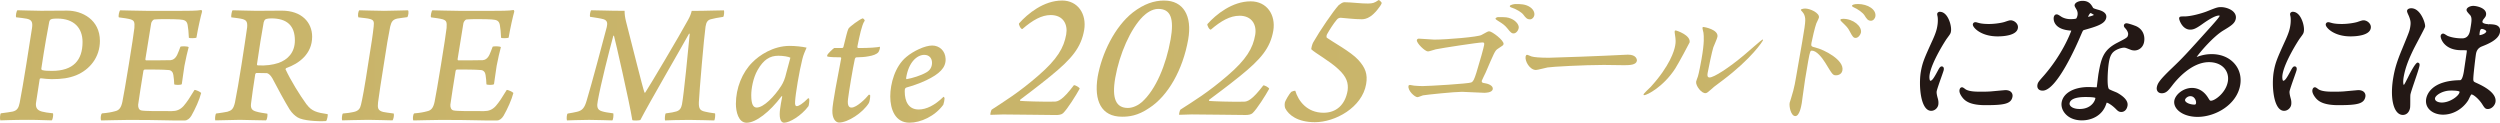 <svg data-name="レイヤー 2" xmlns="http://www.w3.org/2000/svg" xmlns:xlink="http://www.w3.org/1999/xlink" viewBox="0 0 744.13 36.52"><defs><linearGradient id="a" data-name="名称未設定グラデーション 6" x1="-161.16" y1="17.2" x2="659.33" y2="17.2" gradientUnits="userSpaceOnUse"><stop offset="0" stop-color="#af913b"/><stop offset="1" stop-color="#dccf8e"/></linearGradient><linearGradient id="b" data-name="名称未設定グラデーション 6" x1="-120.78" y1="17.45" x2="684" y2="17.45" xlink:href="#a"/><linearGradient id="c" data-name="名称未設定グラデーション 6" x1="332.7" y1="7.52" x2="535.02" y2="7.52" xlink:href="#a"/><linearGradient id="d" data-name="名称未設定グラデーション 6" x1="330.5" y1="3.48" x2="544.46" y2="3.48" xlink:href="#a"/><linearGradient id="e" data-name="名称未設定グラデーション 6" x1="-84.28" y1="18.56" x2="884.51" y2="18.56" xlink:href="#a"/><linearGradient id="f" data-name="名称未設定グラデーション 6" x1="181.15" y1="17.87" x2="763.64" y2="17.87" xlink:href="#a"/><linearGradient id="g" data-name="名称未設定グラデーション 6" x1="266.19" y1="18.7" x2="667.51" y2="18.7" xlink:href="#a"/><linearGradient id="h" data-name="名称未設定グラデーション 6" x1="276.55" y1="18.54" x2="737.4" y2="18.54" xlink:href="#a"/><linearGradient id="i" data-name="名称未設定グラデーション 6" x1="447.71" y1="8.44" x2="627.81" y2="8.44" xlink:href="#a"/><linearGradient id="j" data-name="名称未設定グラデーション 6" x1="437.65" y1="3.69" x2="642.08" y2="3.69" xlink:href="#a"/><linearGradient id="k" data-name="名称未設定グラデーション 6" x1="-482.69" y1="19.45" x2="385.94" y2="19.45" xlink:href="#a"/><linearGradient id="l" data-name="名称未設定グラデーション 6" x1="-459.95" y1="19.41" x2="421.72" y2="19.41" xlink:href="#a"/><linearGradient id="m" data-name="名称未設定グラデーション 6" x1="-480.5" y1="19.57" x2="499.4" y2="19.57" xlink:href="#a"/><linearGradient id="n" data-name="名称未設定グラデーション 6" x1="-220.53" y1="19.45" x2="359.45" y2="19.45" xlink:href="#a"/><linearGradient id="o" data-name="名称未設定グラデーション 6" x1="-367.02" y1="19.41" x2="514.65" y2="19.41" xlink:href="#a"/><linearGradient id="p" data-name="名称未設定グラデーション 6" x1="-592.84" y1="19.46" x2="777.55" y2="19.46" xlink:href="#a"/><linearGradient id="q" data-name="名称未設定グラデーション 6" x1="-135.74" y1="25.09" x2="502.72" y2="25.09" xlink:href="#a"/><linearGradient id="r" data-name="名称未設定グラデーション 6" x1="-9.1" y1="20.97" x2="450.35" y2="20.97" xlink:href="#a"/><linearGradient id="s" data-name="名称未設定グラデーション 6" x1="-2.61" y1="25.03" x2="478.94" y2="25.03" xlink:href="#a"/><linearGradient id="t" data-name="名称未設定グラデーション 6" x1="-1217.37" y1="18.18" x2="1604.95" y2="18.18" xlink:href="#a"/></defs><g data-name="レイヤー 3"><path d="M596.86 26.83c-.09 0-.53.04-1.88.16-.82.08-1.67.15-1.98.18-1.06.12-2.57.12-3.67.12-1.5 0-3.17-.08-4.2-.66-.05-.03-.13-.09-.22-.16-.46-.34-.68-.49-.92-.49-.18 0-.61.08-.74.8-.15.83.49 1.8 1.06 2.48.84.95 2.36 2.04 6.65 2.04 5.62 0 7.68-.38 8.06-2.52.04-.22.09-.8-.33-1.29-.37-.45-.99-.67-1.83-.67ZM577.45 3.5c-.36 0-.76.2-.83.59-.03.15 0 .35.09.76l.03.15c.07.44.13 1.53-.1 2.82-.13.73-.31 1.74-1.46 4.25l-.05.1c-2.35 5.19-2.9 6.42-3.38 9.14-.54 3.08-.34 8.7 1.45 10.84.47.56 1.02.84 1.63.84 1 0 1.93-.79 2.11-1.8.1-.6.03-1.37-.19-2.02l-.04-.15c-.09-.33-.35-1.33-.25-1.85.1-.56.82-2.62 1.35-4.11.51-1.44.72-2.05.75-2.25.04-.24.07-.59-.13-.83a.585.585 0 0 0-.45-.21c-.49 0-.74.46-1.19 1.29-1.27 2.38-1.75 3.02-2.27 2.98-.2-.23-.31-.99-.15-1.93.65-3.7 4.54-9.82 5.1-10.61 1.06-1.43 1.13-1.54 1.23-2.12.22-1.24-.35-3.59-1.43-4.88-.54-.64-1.17-.98-1.83-.98Zm21.32 2.56h-.03c-.53-.05-.74.02-2.1.48-.64.21-2.65.6-4.64.6-.76 0-1.85-.04-2.74-.24-.23-.06-.46-.12-.64-.17-.32-.09-.47-.13-.6-.13-.5 0-.73.3-.79.59-.05.3.1.66.46 1.08 1.04 1.24 3.39 2.56 6.89 2.56 1.69 0 5.66-.24 6.04-2.43.09-.48-.02-.96-.32-1.37-.35-.49-.93-.86-1.53-.96Zm36.76 1.62c-.74-.3-2.13-.75-2.55-.75s-.73.24-.79.59c-.07.42.22.72.53 1.04.2.24.84 1.06.71 1.76-.14.8-.22.86-2.84 2.22l-.33.17c-4.21 2.16-4.83 4.63-5.63 9.17-.05.29-.16 1.12-.26 1.97-.11.86-.22 1.74-.26 2.12-.02 0-.07.02-.23.02-.14 0-.57-.02-1.01-.04-.49-.02-1-.04-1.18-.04-4.39 0-7.55 1.78-8.03 4.53-.2 1.13.16 2.34 1 3.33 1.12 1.33 2.9 2.06 5.02 2.06 2.73 0 6.06-1.28 7.23-4.86l.07-.19c.04-.1.09-.23.04-.21.33-.07 1.67.74 2.85 1.95.55.56.91.81 1.53.81.95 0 1.66-.71 1.86-1.85.23-1.28-.78-2.57-2.98-3.82-.16-.1-.47-.22-1-.44-.47-.19-1.33-.55-1.51-.7-.72-.57-.4-5.95-.05-7.98.14-.82.41-2.34 1.48-3.2.73-.61 2.15-1.15 3.03-1.15.36 0 .47.04 1.58.47l.42.16c.45.19.98.2 1.13.2 1.15 0 2.53-.8 2.84-2.56.3-1.69-.24-3.83-2.63-4.78Zm-11.84 21.46c.03.18-.16.96-.8 1.7-.62.73-1.8 1.6-3.9 1.6-1.24 0-2.23-.33-2.71-.9-.22-.26-.31-.55-.26-.82.15-.84 1.09-1.84 4.74-1.84 2.29 0 2.84.2 2.93.26Zm-3.5-20.17c3.97-1.1 6.42-1.87 6.74-3.71.29-1.63-1.76-2.18-2.43-2.36-.67-.19-1.4-.4-1.5-.58-.52-.92-1.17-2.07-3.14-2.07-.88 0-2.2.39-2.35 1.26-.04.25.09.51.45 1.12.08.14.15.25.19.33.25.52.32 1.04.23 1.57-.08.44-.27.89-.42 1-.14.08-.81.17-1.65.17-1.6 0-2.59-.61-2.87-.8-.8-.53-1-.62-1.3-.62-.42 0-.74.34-.84.88-.02.11-.18 1.13.59 2.13.78 1.02 2.21 1.63 4.25 1.8.09 0 .26.02.39.04-.36.99-2.73 7.11-8.12 13.32-1.63 1.84-1.84 2.1-1.97 2.82-.08.48.01.91.27 1.21.28.33.71.5 1.3.5 4.21 0 10.21-13.77 11.37-16.52.6-1.38.63-1.4.82-1.46Zm1.31-3.95c.2-.49.56-1.09.76-1.14.21.06.73.36 1 .57-.36.22-1.21.46-1.76.57Zm36.82 11.09c-1.37 0-2.64.22-4 .69-.12.04-.29.1-.48.16 1.06-1.54 4.93-6.03 7.84-7.83 2.37-1.43 3.56-2.15 3.81-3.58.12-.66-.06-1.3-.52-1.85-.87-1.04-2.61-1.58-3.89-1.58-1.03 0-1.4.15-4.26 1.29-1.18.46-4.49 1.48-6.69 1.48-1.05 0-1.41 0-1.5.5-.06.34.35 1.48 1.03 2.29.62.74 1.4 1.14 2.23 1.14.91 0 1.63-.23 3.55-1.59l.11-.08c2.35-1.67 4-2.52 4.9-2.52.18 0 .25.05.25.05-.07.38-1.29 1.75-2.47 3.08-8.07 8.97-8.51 9.42-11.81 12.58-3.74 3.58-4.25 4.52-4.45 5.7-.06.35-.01.85.3 1.23.19.22.54.49 1.18.49 1.33 0 2.01-.89 3.05-2.23l.13-.17c1.23-1.61 5.65-6.86 10.87-6.86 1.97 0 3.62.67 4.64 1.89.89 1.06 1.23 2.46.97 3.94-.58 3.27-3.83 5.65-5.03 5.65-.27 0-.35-.08-.77-.77l-.09-.14c-1.15-1.87-2.84-2.9-4.77-2.9-2.63 0-4.95 1.99-5.26 3.77-.15.86.12 1.77.78 2.55 1.21 1.44 3.51 2.3 6.14 2.3 5.3 0 11.65-3.6 12.68-9.43.41-2.35-.15-4.59-1.6-6.31-1.59-1.89-4.03-2.94-6.89-2.94Zm-6.34 12.52c.48 0 .88.19 1.19.57.43.51.55 1.17.47 1.57-.04.23-.19.37-.4.37-1.13 0-2.23-.38-2.68-.91-.15-.18-.2-.34-.17-.52.08-.44.78-1.09 1.59-1.09Zm51.83-22.57h-.03c-.53-.05-.74.02-2.1.48-.64.21-2.65.6-4.64.6-.76 0-1.86-.04-2.74-.24-.23-.06-.46-.12-.64-.17-.32-.09-.47-.13-.6-.13-.5 0-.73.3-.79.59-.05.3.1.66.46 1.08 1.04 1.24 3.39 2.56 6.89 2.56 1.69 0 5.66-.24 6.04-2.43.09-.48-.02-.96-.32-1.37-.35-.49-.93-.86-1.53-.96Zm-1.91 20.77c-.09 0-.53.04-1.88.16-.82.08-1.67.15-1.98.18-1.06.12-2.57.12-3.67.12-1.5 0-3.17-.08-4.2-.66-.05-.03-.12-.09-.22-.16-.46-.34-.68-.49-.92-.49-.18 0-.6.08-.74.8-.15.83.49 1.8 1.06 2.48.84.95 2.36 2.04 6.65 2.04 5.62 0 7.68-.38 8.06-2.52.04-.22.09-.8-.33-1.29-.37-.44-.99-.67-1.83-.67ZM682.49 3.5c-.36 0-.76.2-.83.59-.03.15 0 .35.09.76l.03.15c.07.44.13 1.53-.1 2.82-.13.73-.31 1.74-1.46 4.25l-.05.1c-2.35 5.19-2.9 6.42-3.38 9.14-.54 3.08-.34 8.7 1.45 10.84.47.56 1.02.84 1.63.84 1 0 1.93-.79 2.11-1.8.1-.6.03-1.37-.19-2.03l-.03-.14c-.09-.33-.35-1.33-.26-1.86.1-.56.82-2.62 1.35-4.11.51-1.44.72-2.05.75-2.25.04-.24.07-.59-.13-.83a.585.585 0 0 0-.45-.21c-.49 0-.74.46-1.19 1.29-1.27 2.38-1.75 3.02-2.27 2.98-.2-.23-.31-.99-.15-1.93.65-3.7 4.54-9.82 5.1-10.61 1.06-1.43 1.13-1.54 1.23-2.12.22-1.24-.35-3.59-1.43-4.88-.54-.64-1.17-.98-1.83-.98Zm61.3 4.51c-.57-.71-1.71-.76-3.02-.82l-.09.46.02-.46h-.02c-.41 0-1.4-.12-1.71-.49-.05-.06-.1-.15-.07-.31.05-.26.2-.52.32-.67.53-.65.67-.83.75-1.26.09-.5-.04-.99-.39-1.39-.85-1.01-2.78-1.32-3.38-1.32-.98 0-1.92.51-2.02 1.09-.07.39.23.76.88 1.47.12.13.21.23.26.29.54.81.34 1.95-.1 4.44q-.42 2.38-2.37 2.38c-1.68 0-3.33-.3-4.4-.78-.04-.02-.11-.07-.21-.13-.6-.38-.83-.51-1.05-.51-.36 0-.65.27-.72.67-.06.37.19 1.33.94 2.23.78.93 2.31 2.04 5.15 2.04.84 0 1.4.02 1.66.04.03.1.03.29 0 .53-.16 1.14-.82 5.59-.86 5.85q-.44 2.51-1.13 2.51c-8.46.12-9.85 4.26-10.07 5.53-.2 1.13.07 2.17.78 3.01.92 1.09 2.47 1.72 4.25 1.72 2.88 0 5.73-1.6 7.43-4.2.05-.09.15-.27.26-.51.17-.35.56-1.16.69-1.28.4-.18 2.05 1.06 3.17 2.73.79 1.25 1.01 1.58 1.76 1.58 1.15 0 2.1-1.06 2.28-2.05.51-2.91-4.13-5.02-5.87-5.81-.72-.34-.79-.37-.69-1.86.07-1.13.61-5.85.77-6.74q.28-1.59 1.73-2.16c1.75-.69 4.99-1.98 5.39-4.2.12-.68.03-1.21-.29-1.6Zm-5.75 2.44c-.02-.12-.02-.41.09-1.05.08-.45.26-.66.31-.7.1-.07.23-.09.29-.09.31 0 .96.23 1.23.55.1.12.09.19.08.21-.11.61-1.48 1.08-2.01 1.09Zm-8.63 16.5c2.08 0 2.56.21 2.67.34.02.02.02.08 0 .17-.2 1.12-2.87 3.06-5.26 3.06-.82 0-1.53-.24-1.85-.63a.817.817 0 0 1-.18-.67c.16-.89 2.28-2.26 4.61-2.26Zm-11.66-24.5c-.12 0-1.15.02-1.28.72-.05.28.1.65.42 1.35.07.15.13.28.16.37.5 1.28.57 1.91.34 3.23-.2 1.11-.32 1.41-1.81 5.05l-.62 1.51c-1.63 3.92-2.16 5.94-2.58 8.31-.81 4.62-.41 8.57 1.05 10.31.5.6 1.11.91 1.77.91 1.1 0 1.93-.8 2.16-2.1.05-.31.06-.96.06-2.01 0-.79 0-1.69.05-1.97.1-.56.7-2.33 1.28-4.04.67-1.96 1.3-3.82 1.42-4.54.02-.13.08-.47-.12-.72-.09-.1-.3-.2-.43-.2-.63 0-2.08 2.79-2.89 4.44l-.11.21c-.61 1.19-.97 1.92-1.12 2-.14-.09-.3-.88-.04-2.39.55-3.12 1.77-5.81 2.97-8.29.17-.34.59-1.14 1.07-2.05 1.83-3.46 2.29-4.37 2.33-4.61.12-.71-.58-2.86-1.68-4.17-.72-.86-1.55-1.31-2.41-1.31Z" style="fill:#231815"/><path d="M316.1.16c-5.4 0-10.19 3.88-12.79 6.82-.16.28.53 1.77 1 1.66 3.06-2.66 5.74-4.16 8.44-4.16 3.77 0 5.13 2.83 4.61 5.76-.69 3.93-2.58 7.31-8.29 12.25-5.79 5.04-10 7.59-13.89 10.14-.21.22-.47 1.39-.39 1.55.68 0 2.78-.11 3.73-.11 4.5 0 12.46.17 15.84.17.73 0 1.6-.11 2.07-.55 1.28-1.22 3.86-5.32 4.95-7.32-.1-.39-1.38-1.11-1.74-1-3.3 4.38-4.69 4.88-5.81 4.88-4.29.06-8.7-.11-10.09-.22-.17 0-.17-.33-.04-.39 2.15-1.66 4.92-3.66 9.06-7.04 6.25-5.1 9.03-8.42 9.95-13.69.77-4.71-1.83-8.76-6.62-8.76Z" style="fill:url(#a)"/><path d="M346.54.16c-3.04 0-6.03 1-9.35 3.55-5.42 4.27-9.25 12.25-10.47 19.17-1.14 7.09 1.06 11.86 7.25 11.86 1.97 0 4.65-.22 8.11-2.6 5.59-3.6 9.99-11.36 11.59-20.39 1.24-7.04-1.45-11.58-7.13-11.58Zm1.88 11.63c-1.31 7.43-4.37 14.91-8.57 18.62-.93.83-2.55 1.72-4.13 1.72-3.43 0-4.89-2.6-3.75-9.03 1.24-7.04 4.53-14.52 8.21-18.18 1.02-1 2.71-2.27 4.57-2.27 3.71 0 4.79 2.83 3.68 9.14Z" style="fill:url(#b)"/><path d="M449.76 5.55c-1.03-.42-1.45-.46-3.87-.46-.34 0-.73.29-.75.42-.04.21.39.46.58.59 1.69 1.05 2.17 1.42 2.84 2.22 1.18 1.51 1.46 1.63 1.97 1.63.68 0 1.37-.75 1.52-1.63.15-.84-.77-2.14-2.28-2.76Z" style="fill:url(#c)"/><path d="M456.7 4.55c.05-.29.13-1.47-1.27-2.43-1.37-.92-2.9-.92-4.35-.92-.42 0-1.62.25-1.68.59-.03.17.11.33.51.46 1.33.42 2.91 1.34 3.5 2.09.72.96 1.11 1.42 2 1.42.68 0 1.17-.63 1.28-1.21Z" style="fill:url(#d)"/><path d="M484.56 16.27c-.21 0-.69.04-.94.04-6.27.34-21.21.88-22.61.88-2.72 0-4.43-.17-5.12-.38-.21-.04-1.14-.5-1.36-.5s-.38.25-.43.5c-.25 1.42 1.25 4.02 3.08 4.02.51 0 2.92-.67 3.45-.75 1.06-.21 10.89-.75 16.76-.75.85 0 5.09.08 6.07.08 1.79 0 3.55-.12 3.76-1.3.05-.29-.06-1.84-2.65-1.84Z" style="fill:url(#e)"/><path d="M524.62 11.75c-.17 0-4.45 3.77-5.3 4.48-4.8 4.06-9.2 6.83-10.47 6.83-.77 0-.66-.84-.56-1.38.24-1.38 1.31-6.45 1.68-7.58.17-.46 1.15-2.64 1.23-3.14.38-2.18-3.95-2.93-4.16-2.93-.08 0-.26.04-.29.21-.04.21.24 1.3.29 1.51.11 1.05.32 2.76-.58 7.87-.18 1.05-.81 4.36-1.08 5.15-.08.21-.48 1.3-.52 1.51-.21 1.17 1.61 3.64 2.88 3.44.31-.04.74-.34 1.6-1.13.37-.38.86-.8 3.41-2.68 8.58-6.45 11.96-11.64 12.02-11.98.01-.08-.06-.17-.14-.17Z" style="fill:url(#f)"/><path d="M498.73 9.07c-.17 0-.23.08-.25.21-.04.21 0 .46.04.75.32 2.05.28 2.51.09 3.6-.24 1.38-1.52 5.95-7.31 12.27-.41.42-2.03 1.88-2.09 2.22-.01.08 0 .21.18.21.85 0 5.76-2.51 9.27-7.96 1-1.59 4.24-7.62 4.26-7.75.38-2.14-3.88-3.56-4.18-3.56Z" style="fill:url(#g)"/><path d="M540.34 14.14c-1.15-.25-1.33-.42-1.17-1.3.2-1.13 1.06-4.82 1.46-5.86.09-.25.73-1.47.78-1.76.24-1.34-2.59-2.68-4.12-2.68-.04 0-1.11.04-1.26.38 0 .04.02.13.06.17.6.67.96 1.05 1.15 1.93.27 1.34.11 2.26-2.07 14.66-.91 5.15-.92 5.95-2.1 9.72-.03.17-.35 1.05-.38 1.21-.19 1.09.37 3.94 1.69 3.94 1.23 0 1.73-2.81 1.91-3.81.11-.63.25-1.67.29-2.13.5-3.77.84-5.99 1.63-10.43.55-3.1.67-3.1 1.14-3.1 1.32 0 2.96 2.01 3.89 3.52 2.28 3.73 2.3 3.81 3.33 3.81.34 0 1.6-.17 1.83-1.47.55-3.1-5.42-6.16-8.03-6.79Z" style="fill:url(#h)"/><path d="M548.61 5.6c-.38 0-.78.08-.82.29-.03.17.33.54.48.67 1.34 1.3 1.75 1.68 2.28 2.72.83 1.59 1.13 2.01 1.77 2.01.85 0 1.5-1.05 1.6-1.59.33-1.88-2.29-4.1-5.31-4.1Z" style="fill:url(#i)"/><path d="M552.96 1.2c-1.11 0-1.66.25-1.71.5-.01.08.08.29.47.46 1.27.54 2.77 1.63 3.24 2.39.6.96.99 1.63 1.92 1.63.77 0 1.25-.79 1.33-1.26.36-2.05-2.19-3.73-5.25-3.73Z" style="fill:url(#j)"/><path d="M19.97 3.16c-3.3 0-4.35 0-7.71.05-1.57 0-6.61-.16-7.08-.16-.26.21-.58 1.62-.37 2.1 1.15.1 2.46.31 3.15.42 1.47.31 1.83 1 1.57 2.78-.73 4.72-2.62 16.94-3.67 22.24-.31 1.57-.79 2.31-2.1 2.62-.73.16-1.99.31-3.51.52-.26.31-.32 1.63-.16 2.1 1.1 0 3.36-.16 8.34-.16 3.41 0 5.4.16 6.98.16.31-.26.52-1.73.37-2.1-1.57-.16-2.52-.31-3.3-.52-1.36-.37-1.89-1.1-1.78-2.46.21-1.52.63-4.14 1.1-7.13 0-.21.26-.32.37-.32.79.1 2.25.26 3.15.26 3.15 0 5.19-.31 7.34-1.15 4.09-1.68 7.08-5.4 7.08-10.23 0-6.29-5.25-9.02-9.75-9.02ZM15.45 21.1c-1.31 0-2.15-.05-2.78-.21-.26-.05-.37-.21-.37-.47.89-6.03 1.99-12.12 2.36-13.95.1-.37.31-.63.52-.73.52-.21 1.36-.21 1.89-.21 5.04 0 7.5 2.88 7.5 6.97 0 5.35-2.67 8.6-9.13 8.6Z" style="fill:url(#k)"/><path d="M45.94 5.79c1.26-.16 6.14-.1 7.5 0 1.52.11 2.15.37 2.41 1.63.16.89.31 2.25.37 3.83.16.16 1.94.16 2.25-.05.47-2.83 1.31-6.5 1.68-7.76 0-.11-.1-.42-.21-.47-1.1.26-4.35.26-6.4.26h-9.7c-2.88 0-6.61-.16-8.08-.16-.26.21-.63 1.84-.37 2.1 1.31.16 2.73.37 3.46.58 1.15.37 1.26.84 1.15 2.57-.16 1.94-3.04 19.61-3.57 21.97-.37 1.73-.94 2.57-2.25 2.83-.94.26-1.99.47-3.83.63-.37.26-.52 1.84-.21 2.1 2.15 0 4.88-.16 8.34-.16 10.02 0 13.01.26 16.52.16.68.05 1.47-.58 1.94-1.36 1.15-1.99 2.46-4.88 2.94-6.82-.21-.31-1.68-1-1.99-.89-1.36 2.25-2.25 3.62-3.25 4.77-1.05 1.15-2.15 1.52-3.51 1.52-3.62 0-8.08.05-9.12-.21-.63-.16-.94-.84-.89-1.68.31-2.2 1-6.76 1.57-10.12.05-.21.31-.37.37-.37 2.31 0 5.51 0 7.18.16.73.05 1.26.63 1.36 1.47.1.73.26 1.89.26 2.78.26.21 1.94.26 2.25-.05.26-1.57.47-3.57.79-5.46.37-1.99.94-4.41 1.26-5.56-.31-.31-2.25-.31-2.46-.11-.31.89-.68 1.78-.94 2.36-.52 1.1-1.26 1.57-1.99 1.63-1.94.05-4.72.05-7.29.05-.11 0-.21-.11-.21-.32.58-3.62 1.15-7.18 1.73-10.7.05-.31.42-1.05.94-1.15Z" style="fill:url(#l)"/><path d="M91.28 31.12c-2.1-2.88-4.72-7.13-6.29-10.49-.05-.05.11-.26.21-.37 3.78-1.31 7.71-4.2 7.71-9.33 0-4.3-3.15-7.76-9.02-7.76-1.99 0-3.36 0-7.6.05-1.84 0-6.08-.16-7.03-.16-.26.05-.52 1.73-.42 2.1 1.21.16 2.62.31 3.36.52 1.05.31 1.52.73 1.36 2.46-.63 4.51-2.57 17.31-3.62 22.34-.47 2.05-1.05 2.41-2.26 2.78-.58.11-2.31.42-3.36.53-.26.26-.42 1.73-.21 2.04 1.05 0 3.99-.11 7.29-.16 1.78 0 5.04.16 7.76.16.42-.26.52-1.78.42-1.99-1.42-.21-2.46-.37-3.3-.63-1.21-.32-1.73-.89-1.57-2.31.21-1.89.79-5.87 1.26-8.81 0-.11.21-.37.37-.37.84.05 2.36 0 3.09.05.42.05 1.1.58 1.63 1.52 1.57 2.99 3.62 6.82 5.14 9.28.79 1.21 1.62 1.89 2.36 2.36 1.57 1 6.03 1.26 8.5 1.1.31-.26.58-1.83.47-2.05-3.25-.47-4.77-.89-6.24-2.88ZM76.81 19.47c-.21 0-.37-.16-.32-.37.52-3.72 1.57-10.28 1.99-12.43.05-.26.26-.79.58-.94.37-.21 1.42-.26 1.68-.26 4.72 0 7.03 2.2 7.03 6.56 0 3.67-2.2 5.77-4.88 6.71-1.78.58-3.67.84-6.08.73Z" style="fill:url(#m)"/><path d="M114.21 3.22c-2.78 0-6.14-.16-7.24-.16-.37.26-.52 1.62-.31 2.1 1.57.21 2.73.26 3.57.52 1.05.31 1.15.84 1 2.2-.26 2.46-.68 5.19-1.47 10.02-1.31 8.65-1.94 11.75-2.31 13.27-.26 1.1-.68 1.89-2.36 2.2-.73.16-1.68.31-3.04.42-.26.31-.37 1.73-.21 2.04.94 0 5.04-.16 7.81-.16 2.46 0 5.87.16 7.18.16.32-.31.53-1.62.37-2.04-1.52-.21-2.41-.31-3.15-.47-1.63-.42-1.68-1.21-1.52-2.83.21-1.83 1-6.87 1.78-11.75.68-4.62 1.36-8.5 1.83-10.8.37-1.52.79-2.1 2.1-2.41.79-.16 1.99-.26 2.99-.42.31-.31.52-1.73.21-2.04-1.62 0-4.62.16-7.24.16Z" style="fill:url(#n)"/><path d="M138.87 5.79c1.26-.16 6.14-.1 7.5 0 1.52.11 2.15.37 2.41 1.63.16.89.31 2.25.37 3.83.16.16 1.94.16 2.25-.05.47-2.83 1.31-6.5 1.68-7.76 0-.11-.1-.42-.21-.47-1.1.26-4.35.26-6.4.26h-9.7c-2.88 0-6.61-.16-8.08-.16-.26.21-.63 1.84-.37 2.1 1.31.16 2.73.37 3.46.58 1.15.37 1.26.84 1.15 2.57-.16 1.94-3.04 19.61-3.57 21.97-.37 1.73-.94 2.57-2.25 2.83-.94.26-1.99.47-3.83.63-.37.26-.52 1.84-.21 2.1 2.15 0 4.88-.16 8.34-.16 10.02 0 13.01.26 16.52.16.68.05 1.47-.58 1.94-1.36 1.15-1.99 2.46-4.88 2.94-6.82-.21-.31-1.68-1-1.99-.89-1.36 2.25-2.25 3.62-3.25 4.77-1.05 1.15-2.15 1.52-3.51 1.52-3.62 0-8.08.05-9.12-.21-.63-.16-.94-.84-.89-1.68.31-2.2 1-6.76 1.57-10.12.05-.21.31-.37.37-.37 2.31 0 5.51 0 7.18.16.73.05 1.26.63 1.36 1.47.1.73.26 1.89.26 2.78.26.21 1.94.26 2.25-.05.26-1.57.47-3.57.79-5.46.37-1.99.94-4.41 1.26-5.56-.31-.31-2.25-.31-2.46-.11-.31.89-.68 1.78-.94 2.36-.52 1.1-1.26 1.57-1.99 1.63-1.94.05-4.72.05-7.29.05-.11 0-.21-.11-.21-.32.58-3.62 1.15-7.18 1.73-10.7.05-.31.42-1.05.94-1.15Z" style="fill:url(#o)"/><path d="M205.89 3.22c-.21.84-.42 1.52-1.1 2.73-2.41 4.46-11.64 19.98-12.74 21.61-.05.05-.16.05-.21 0-.52-1.26-3.88-14.95-5.51-21.19-.31-1.26-.42-2.15-.42-3.15-5.35 0-7.08-.16-9.91-.16-.31.16-.52 1.62-.37 1.94 1.68.26 3.15.47 4.04.73 1.21.42 1.15 1.26.94 2.31-1.31 4.98-4.46 16.83-5.98 21.87-.63 2.2-1.31 2.99-2.88 3.36-.79.16-1.62.37-2.78.53-.31.21-.37 1.68-.21 2.04.63 0 3.62-.16 6.61-.16 2.83 0 5.98.16 6.87.16.31-.16.42-1.68.31-2.1-1.57-.21-2.62-.37-3.41-.63-1.47-.42-1.52-1.52-1.21-3.09.94-5.25 3.41-14.89 4.62-19.35.05-.1.16-.1.21 0 .26.84 4.62 19.82 5.45 25.07.21.21 2.15.16 2.41-.05 2.41-4.72 12.64-22.29 14.47-25.65h.21c-.47 4.93-1.73 17.94-2.31 21.03-.21.89-.47 1.73-1.68 2.1-.68.21-1.52.37-3.15.58-.26.31-.32 1.68-.21 2.1.79-.05 4.14-.16 7.18-.16s6.24.16 7.45.16c.26-.21.37-1.78.26-2.1-1.52-.21-2.15-.31-2.99-.52-1.52-.32-1.89-.94-1.83-2.83.16-3.41 1.52-19.25 1.99-22.5.21-1.36.68-1.99 1.68-2.2.89-.26 1.94-.42 3.57-.68.26-.16.37-1.73.21-1.94-2.57 0-4.77.16-9.6.16Z" style="fill:url(#p)"/><path d="M240.55 29.23c-1.63 1.68-2.83 2.36-3.36 2.36-.42 0-.63-.37-.52-1.47.1-2.1 1.21-8.81 2.15-12.53.31-1.31.79-2.31 1.26-3.41-1.31-.31-3.41-.52-5.04-.52-4.93 0-9.07 2.83-11.07 4.88-3.04 2.99-4.93 7.66-4.93 12.38 0 2.26.73 5.61 3.2 5.61 2.73 0 6.87-3.2 10.38-7.87.05-.05.21-.05.21.05-.42 2.05-.42 2.41-.63 3.72-.31 2.25-.05 4.09 1.21 4.09 1.57 0 5.04-1.99 7.24-4.93.11-.21.32-1.62.21-2.15 0-.1-.21-.21-.31-.21Zm-6.5-7.55c-.42 1.84-.89 2.88-1.52 3.88-2.04 3.2-5.24 6.45-7.29 6.45-1 0-1.63-.89-1.63-3.67 0-1.89.52-5.09 1.89-7.5 1.78-3.09 3.62-4.25 6.19-4.25 1.36 0 3.04.26 3.57.58-.21.58-.73 2.94-1.21 4.51Z" style="fill:url(#q)"/><path d="M255.41 14.28c-.21 0-.21-.31-.21-.42.31-1.52.68-3.36 1-4.56.31-1.15.68-2.46 1.15-3.09.16-.21-.37-.79-.63-.73-.89.31-3.88 2.46-4.2 3.09-.37.84-.68 2.26-1.47 5.4 0 .11-.16.31-.37.31-1.31.05-2.15-.05-2.36 0-.26.11-1.84 1.57-2.1 2.15-.05.11 0 .37.11.42.79.16 2.36.21 3.88.21.1 0 .21.16.16.37-.94 4.93-2.62 13.48-2.62 15.47-.05 2.47 1 3.57 1.99 3.57 2.67 0 7.03-2.88 8.86-5.77.21-.31.42-1.52.42-2.25 0-.16-.26-.31-.42-.26-.89 1.15-3.62 3.83-5.14 3.83-.63 0-1.31-.37-1.05-2.52.26-2.2 1.42-9.18 2.05-12.01.1-.26.26-.42.47-.42 1.52-.05 2.52-.1 3.57-.31 1.36-.21 2.46-.63 2.94-1.21.21-.26.58-1.21.47-1.63-.52.16-3.41.42-6.5.37Z" style="fill:url(#r)"/><path d="M269.71 26.08c1.63-.47 3.83-1.15 6.03-2.2 3.83-1.84 5.87-3.72 5.72-6.4-.1-2.36-1.84-3.93-3.99-3.93s-5.61 1.63-7.71 3.41c-3.36 2.78-4.77 7.92-4.77 11.75s1.47 7.81 5.72 7.81c3.3 0 7.55-1.89 10.07-5.35.21-.58.37-1.52.37-1.89 0-.21-.21-.47-.31-.47-2.62 2.57-5.14 3.78-7.4 3.78-3.04 0-4.14-2.46-4.14-5.3 0-.16 0-.52.05-.79.05-.16.21-.37.37-.42Zm5.4-9.75c1.57 0 2.31 1.1 2.31 2.36s-.58 2.25-1.73 2.88c-1.63.94-4.09 1.68-5.82 1.99-.11 0-.16-.16-.16-.31.73-4.88 3.36-6.92 5.4-6.92Z" style="fill:url(#s)"/><path d="M447.53 13.13c-.07.38-.24.42-1.74 1.42-.82.54-1.07 1.21-3.58 7.04-.15.38-1.11 2.22-1.15 2.43-.1.59.31.67.93.75.62.08 2.53.59 2.33 1.76-.19 1.09-2.19 1.09-2.53 1.09-1.06 0-5.69-.29-6.62-.29-2.3 0-10.35.84-11.62 1.05-.26.04-1.29.54-1.67.54-.72 0-2.9-1.88-2.64-3.35.03-.17.22-.29.43-.29.17 0 1.03.17 1.24.21.88.08 1.68.13 2.57.13 1.87 0 13.73-.71 14.48-1.09.56-.29.82-.8 1.49-2.89 1.18-3.81 2.14-7.33 2.29-8.17.11-.63.06-.84-.45-.84-1.32 0-12.2 1.68-13.93 2.05-.35.08-1.98.63-2.32.63-.89 0-3.47-2.51-3.31-3.39.05-.29.37-.42.54-.42.26-.04 3.9.29 4.63.29 3.74 0 13.07-.79 14.06-1.38 1.74-.96 1.94-1.09 2.32-1.09.81 0 4.45 2.72 4.26 3.81Zm-78.61-8.45c3.81 0 5.2 2.81 4.69 5.72-.67 3.91-2.56 7.26-8.29 12.16-5.81 5.01-10.05 7.54-13.96 10.07-.21.22-.47 1.38-.38 1.54.68 0 2.8-.11 3.77-.11 4.55 0 12.59.17 16 .17.74 0 1.61-.11 2.08-.55 1.29-1.21 3.87-5.28 4.95-7.26-.1-.38-1.4-1.1-1.76-.99-3.31 4.35-4.7 4.84-5.84 4.84-4.33.06-8.79-.11-10.19-.22-.17 0-.17-.33-.05-.38 2.16-1.65 4.95-3.63 9.11-6.99 6.27-5.06 9.06-8.36 9.96-13.59.75-4.68-1.91-8.69-6.74-8.69-5.46 0-10.27 3.85-12.88 6.77-.16.28.55 1.76 1.02 1.65 3.07-2.64 5.77-4.13 8.5-4.13ZM410.38 0c-1.41.94-1.71.99-3.14 1.05-1.83.05-5.1-.39-7.15-.39-.45 0-1.23.55-1.63.88-1.69 1.87-5.64 7.65-7.6 11.11-.23.33-.68 1.98-.52 2.04 1.12 1.1 5.53 3.52 8.02 5.89 2.5 2.31 3.04 4.13 2.76 6.38-.75 4.35-3.47 6.6-7.16 6.6-4.94 0-7.52-3.52-8.42-6.55-.22-.05-1.06.22-1.19.33-.54.5-1.82 2.64-1.92 3.25-.12.72-.01 1.38.16 1.71.98 1.87 3.56 4.07 8.79 4.07 6.08 0 14.06-4.4 15.25-11.33.51-2.97-.23-4.9-2.33-7.21-2.2-2.42-7.81-5.45-9.37-6.6-.1-.05-.17-.66.07-1.04.74-1.32 1.84-3.08 2.91-4.35.36-.44.78-.55 1.17-.55 1.63.11 3.96.44 6.29.44.62 0 1.51-.17 2.41-.77 1.26-.71 3.21-3.14 3.48-4.02.05-.28-.75-.94-.86-.94Z" style="fill:url(#t)"/></g></svg>